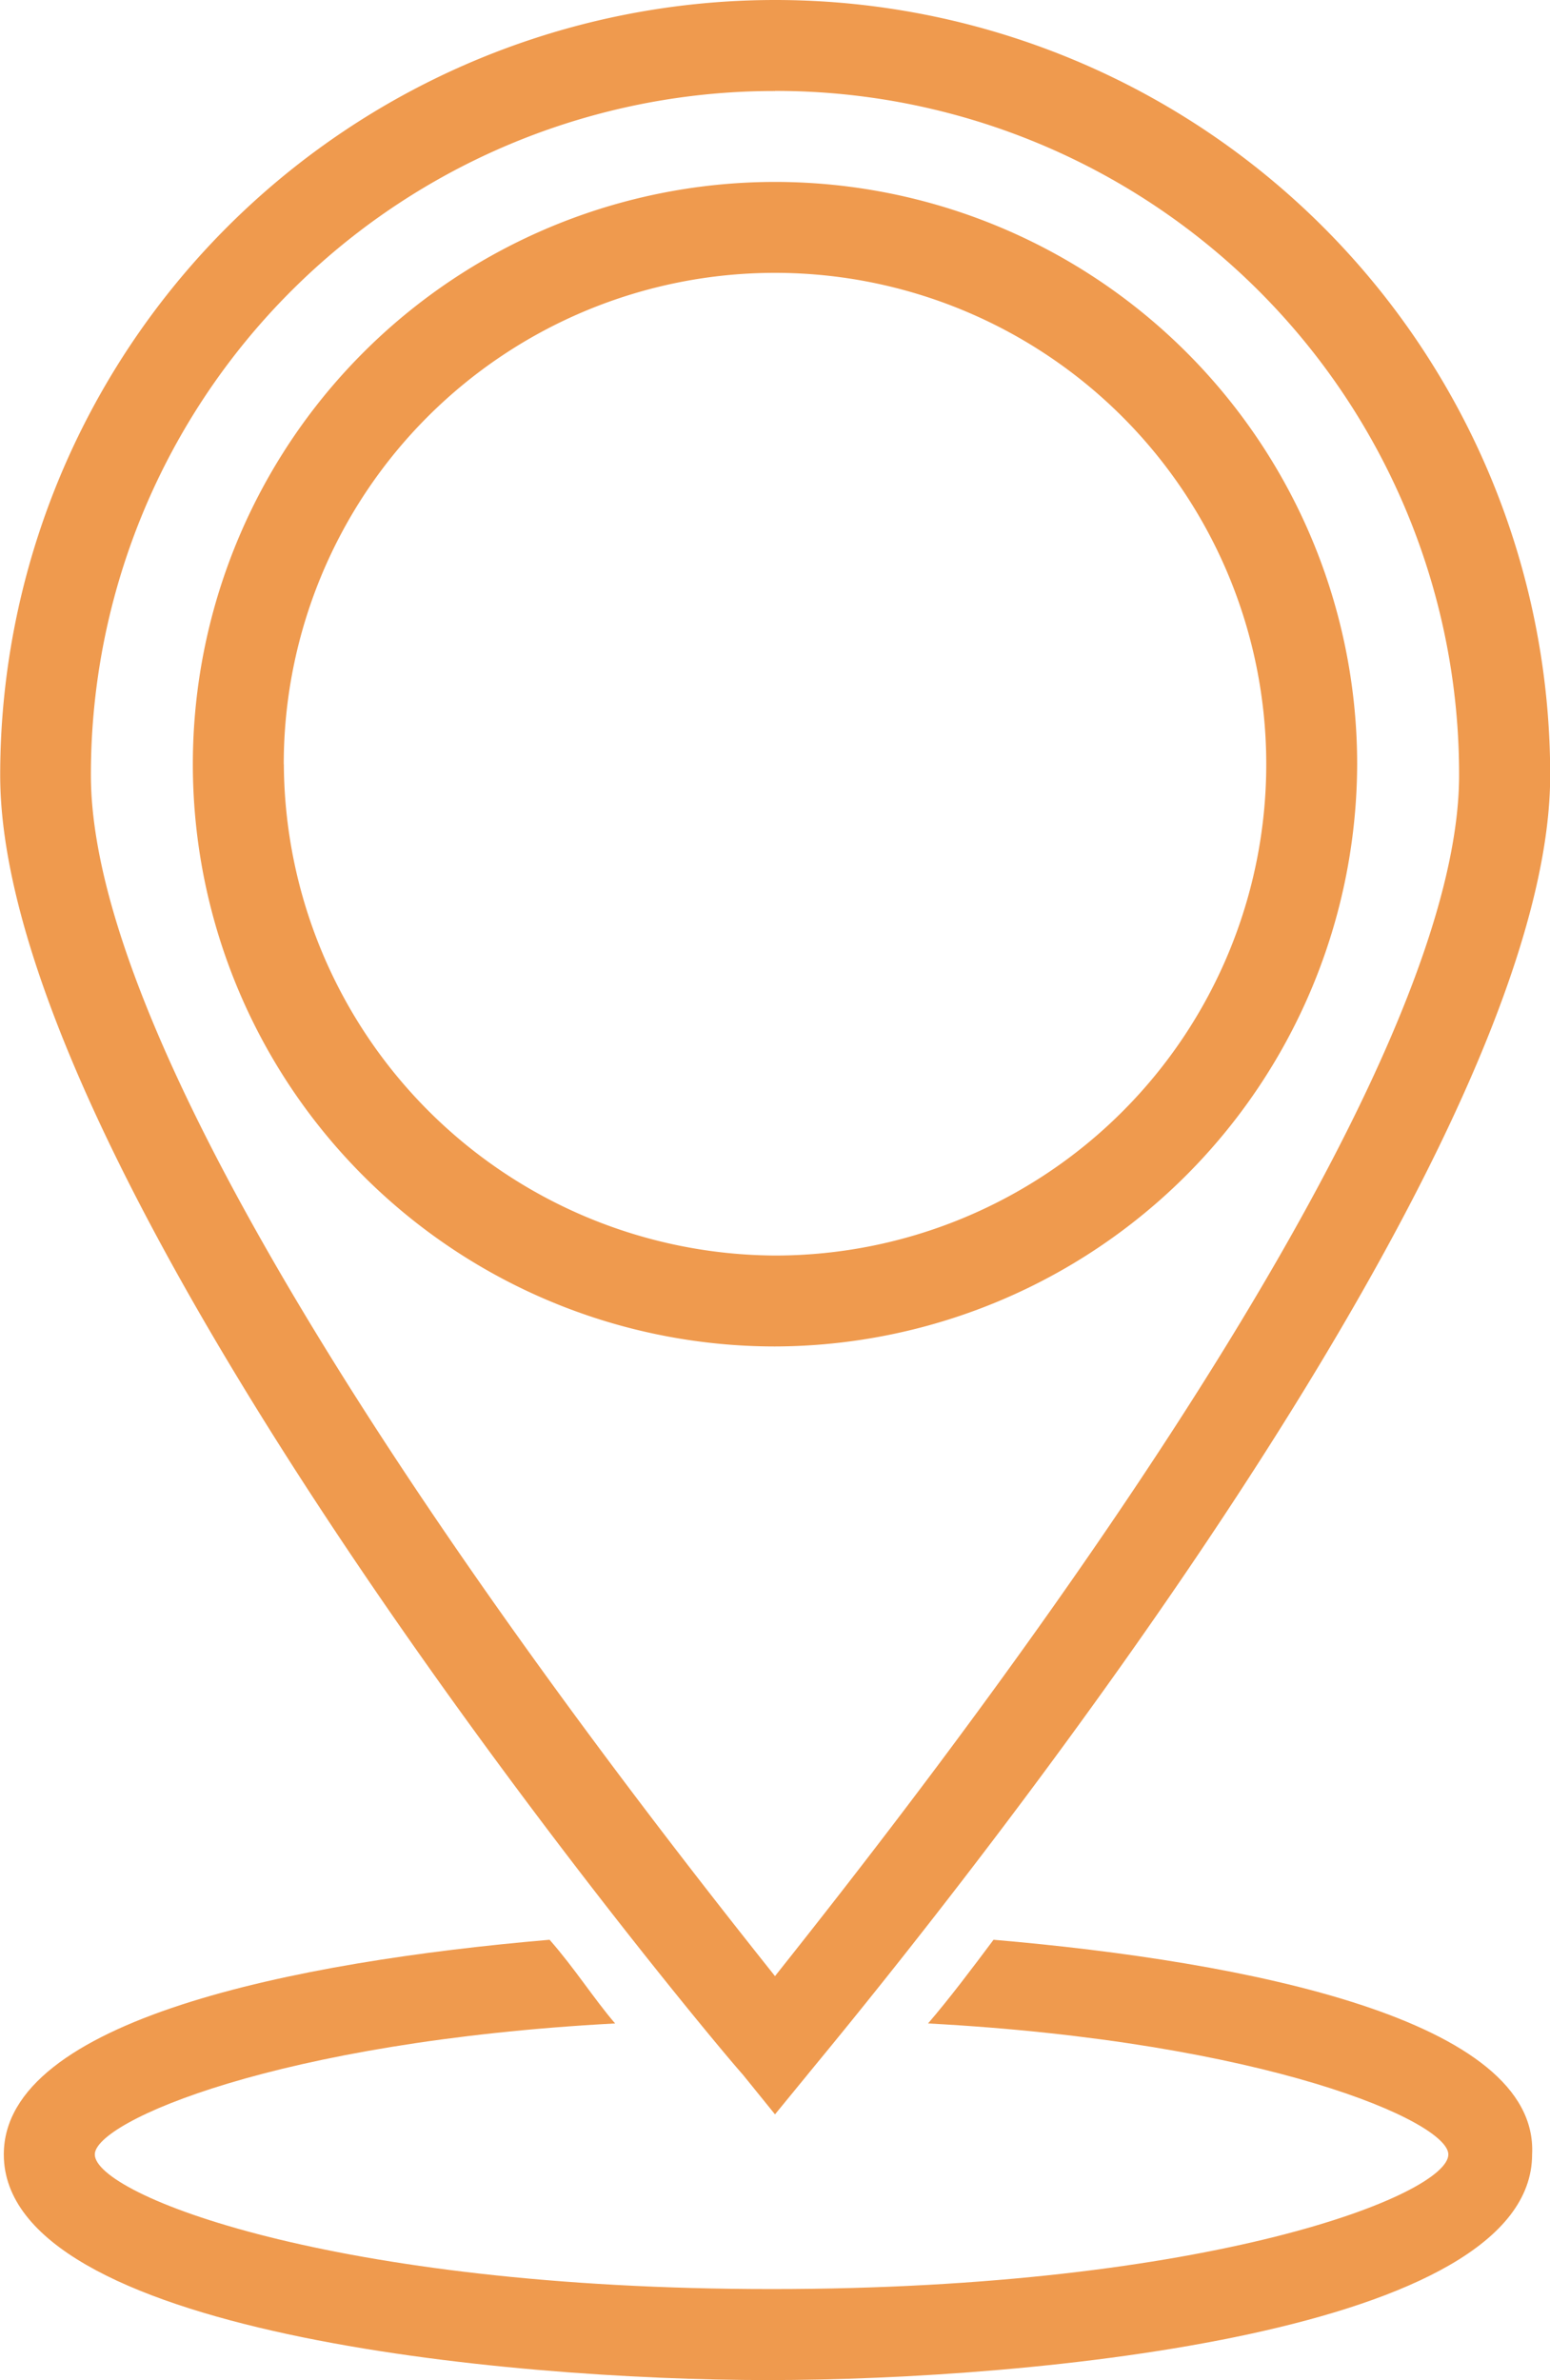 <svg xmlns="http://www.w3.org/2000/svg" width="16.284" height="25" viewBox="0 0 16.284 25">
  <g id="Grupo_7" data-name="Grupo 7" transform="translate(-28.7 -17.3)">
    <path id="Caminho_1" data-name="Caminho 1" d="M46.232,28.416a6.116,6.116,0,1,0-6.116,6.116A6.134,6.134,0,0,0,46.232,28.416Zm-11.277,0a5.161,5.161,0,1,1,5.161,5.161A5.188,5.188,0,0,1,34.956,28.416Z" transform="translate(-3.274 -3.089)" fill="#ef9a4e"/>
    <path id="Caminho_2" data-name="Caminho 2" d="M36.842,39.509l.344-.42c.306-.382,7.8-9.289,7.8-13.647a8.142,8.142,0,1,0-16.284,0c0,4.358,7.454,13.265,7.8,13.647Zm0-21.254a7.178,7.178,0,0,1,7.187,7.187c0,3.517-5.7,10.742-7.187,12.615-1.491-1.873-7.187-9.1-7.187-12.615A7.178,7.178,0,0,1,36.842,18.256Z" transform="translate(0)" fill="#ef9a4e"/>
    <path id="Caminho_3" data-name="Caminho 3" d="M39.2,70.6c-.229.306-.459.612-.688.879,3.555.191,5.466,1.032,5.466,1.376,0,.42-2.485,1.414-7.11,1.414s-7.11-.994-7.11-1.414c0-.344,1.911-1.185,5.466-1.376-.229-.268-.42-.573-.688-.879-2.676.229-5.734.841-5.734,2.255,0,1.873,5.275,2.37,8.028,2.37,2.791,0,8.028-.5,8.028-2.37C44.931,71.441,41.873,70.829,39.2,70.6Z" transform="translate(-0.062 -32.925)" fill="#ef9a4e"/>
  </g>
</svg>
